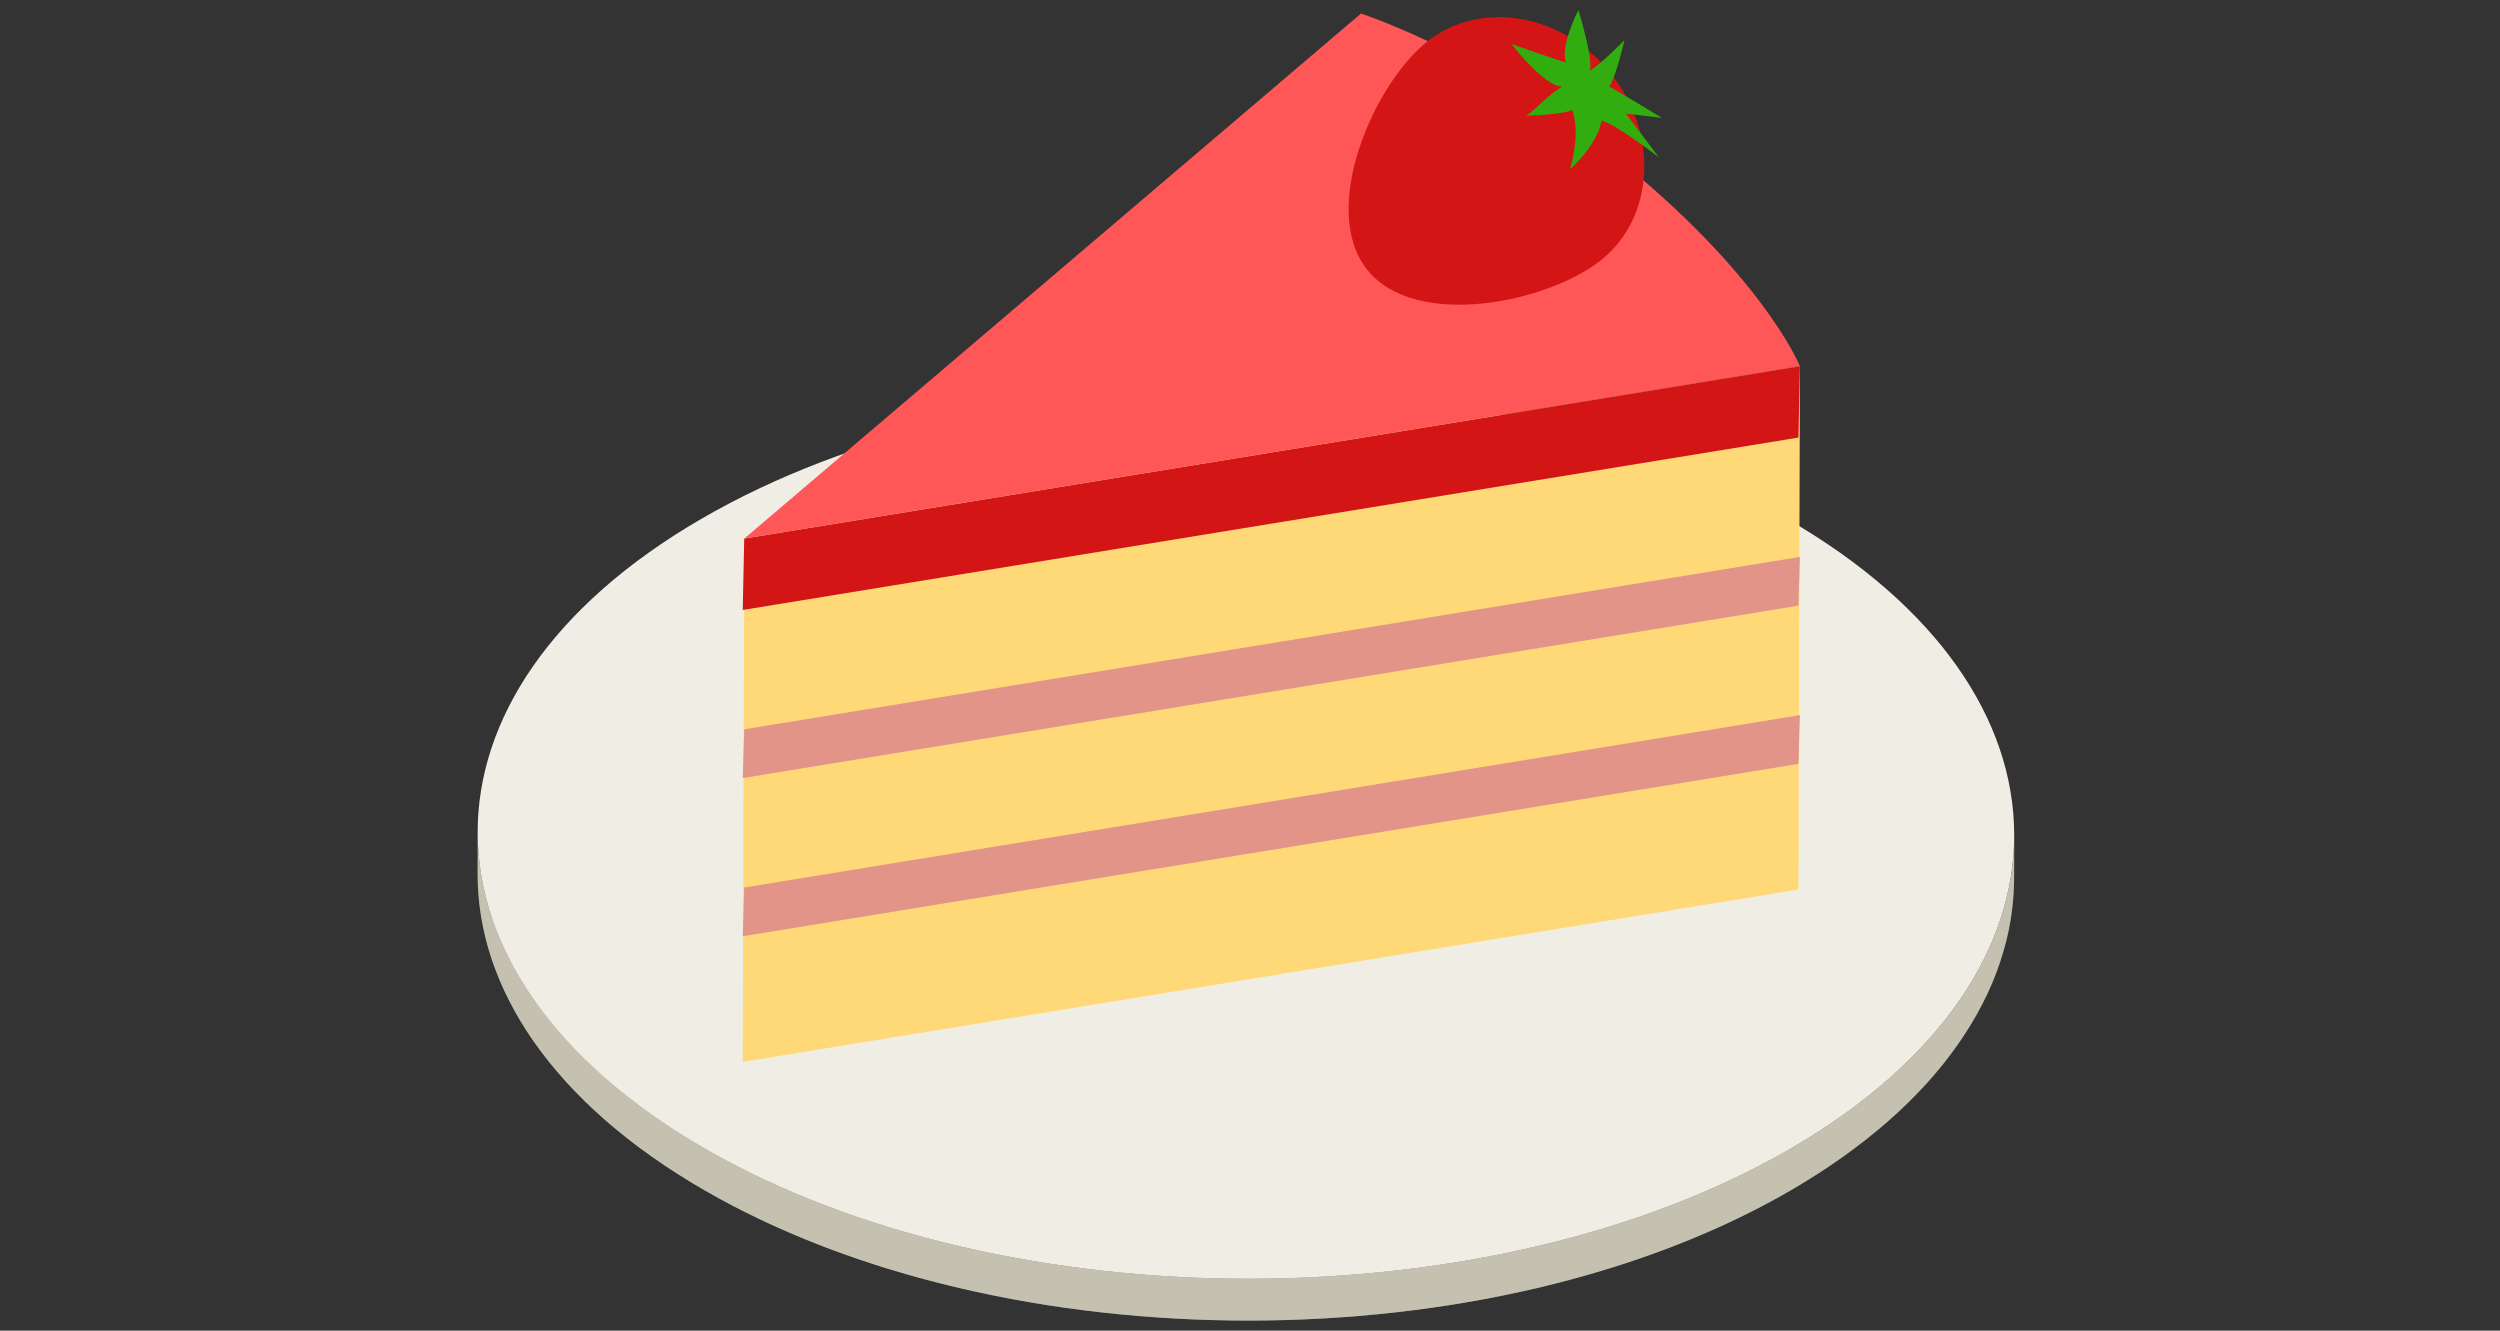 <svg width="124" height="66" viewBox="0 0 124 66" fill="none" xmlns="http://www.w3.org/2000/svg">
<rect x="0" y="0" width="124" height="66" fill="#333333" stroke="none"/>
<path d="M99.907 41.464L99.901 43.536C99.885 49.148 96.196 54.752 88.827 59.035C73.993 67.656 49.869 67.656 34.938 59.035C27.424 54.697 23.671 49.004 23.688 43.319L23.693 41.246C23.677 46.931 27.43 52.624 34.943 56.962C49.875 65.583 73.999 65.583 88.833 56.962C96.202 52.679 99.891 47.076 99.907 41.464Z" fill="#C4C1B1"/>
<mask id="mask0_3805_151899" style="mask-type:luminance" maskUnits="userSpaceOnUse" x="23" y="41" width="77" height="25">
<path d="M99.915 41.462L99.909 43.535C99.893 49.147 96.204 54.751 88.835 59.034C74.001 67.655 49.877 67.655 34.945 59.034C27.432 54.696 23.679 49.002 23.695 43.318L23.701 41.245C23.685 46.93 27.438 52.623 34.951 56.962C49.883 65.582 74.007 65.582 88.841 56.961C96.21 52.679 99.899 47.075 99.915 41.462Z" fill="white"/>
</mask>
<g mask="url(#mask0_3805_151899)">
<path d="M99.917 41.462L99.912 43.534C99.911 43.646 99.909 43.758 99.906 43.869L99.912 41.797C99.915 41.685 99.917 41.574 99.917 41.462Z" fill="#C4C1B1"/>
<path d="M99.908 41.798L99.902 43.87C99.881 44.601 99.798 45.33 99.652 46.056L99.658 43.984C99.804 43.258 99.887 42.528 99.908 41.798Z" fill="#C4C1B1"/>
<path d="M99.664 43.982L99.659 46.055C99.514 46.774 99.309 47.49 99.043 48.2L99.049 46.127C99.315 45.418 99.52 44.702 99.664 43.982Z" fill="#C4C1B1"/>
<path d="M99.048 46.129L99.042 48.201C98.769 48.931 98.43 49.654 98.027 50.368L98.033 48.295C98.436 47.582 98.774 46.859 99.048 46.129Z" fill="#C4C1B1"/>
<path d="M98.028 48.294L98.022 50.367C97.586 51.138 97.075 51.898 96.488 52.643L96.494 50.571C97.081 49.826 97.592 49.065 98.028 48.294Z" fill="#C4C1B1"/>
<path d="M96.498 50.571L96.492 52.644C95.808 53.514 95.02 54.363 94.129 55.185L94.135 53.113C95.025 52.29 95.813 51.441 96.498 50.571Z" fill="#C4C1B1"/>
<path d="M94.133 53.113L94.127 55.186C92.761 56.447 91.152 57.646 89.301 58.76L89.307 56.687C91.158 55.574 92.767 54.375 94.133 53.113Z" fill="#C4C1B1"/>
<path d="M89.307 56.688L89.302 58.76C89.148 58.852 88.993 58.944 88.836 59.035C86.294 60.512 83.479 61.737 80.484 62.708L80.49 60.635C83.485 59.664 86.3 58.44 88.842 56.962C88.999 56.871 89.154 56.78 89.307 56.688Z" fill="#C4C1B1"/>
<path d="M80.489 60.635L80.484 62.707C78.172 63.457 75.753 64.055 73.269 64.503L73.275 62.431C75.759 61.983 78.178 61.384 80.489 60.635Z" fill="#C4C1B1"/>
<path d="M73.272 62.43L73.266 64.502C71.669 64.79 70.045 65.016 68.406 65.179L68.412 63.107C70.051 62.943 71.675 62.718 73.272 62.43Z" fill="#C4C1B1"/>
<path d="M68.415 63.106L68.409 65.179C67.009 65.318 65.598 65.412 64.184 65.461L64.189 63.388C65.604 63.34 67.015 63.246 68.415 63.106Z" fill="#C4C1B1"/>
<path d="M64.186 63.388L64.18 65.46C62.88 65.505 61.578 65.511 60.277 65.478L60.283 63.406C61.584 63.438 62.886 63.432 64.186 63.388Z" fill="#C4C1B1"/>
<path d="M60.282 63.406L60.276 65.478C59.022 65.447 57.769 65.38 56.523 65.278L56.529 63.205C57.775 63.308 59.028 63.375 60.282 63.406Z" fill="#C4C1B1"/>
<path d="M56.534 63.206L56.529 65.278C55.285 65.176 54.049 65.038 52.824 64.865L52.83 62.792C54.055 62.966 55.291 63.104 56.534 63.206Z" fill="#C4C1B1"/>
<path d="M52.827 62.793L52.821 64.865C51.547 64.685 50.286 64.466 49.043 64.208L49.049 62.136C50.292 62.393 51.553 62.612 52.827 62.793Z" fill="#C4C1B1"/>
<path d="M49.055 62.135L49.049 64.208C47.7 63.928 46.373 63.604 45.074 63.234L45.08 61.161C46.379 61.531 47.706 61.856 49.055 62.135Z" fill="#C4C1B1"/>
<path d="M45.075 61.16L45.069 63.233C43.48 62.78 41.933 62.259 40.441 61.67L40.447 59.598C41.938 60.186 43.485 60.707 45.075 61.16Z" fill="#C4C1B1"/>
<path d="M40.45 59.598L40.444 61.67C38.508 60.906 36.666 60.027 34.945 59.034C27.432 54.696 23.679 49.002 23.695 43.318L23.701 41.245C23.685 46.93 27.438 52.623 34.951 56.962C36.672 57.955 38.514 58.833 40.45 59.598Z" fill="#C4C1B1"/>
</g>
<path d="M88.655 25.747C103.586 34.367 103.665 48.341 88.831 56.962C73.997 65.583 49.873 65.583 34.941 56.962C20.01 48.341 19.932 34.368 34.766 25.747C49.6 17.126 73.724 17.126 88.655 25.747Z" fill="#F0EEE4"/>
<path d="M74.529 3.981C76.29 4.997 78.221 6.26 80.121 7.788C87.286 13.539 89.178 17.932 89.277 18.163L36.914 26.715L67.507 0.669C67.661 0.721 70.594 1.708 74.529 3.981Z" fill="#FF5757"/>
<path d="M89.276 18.164L89.203 44.12L36.84 52.671L36.913 26.715L89.276 18.164Z" fill="#FFD978"/>
<path d="M79.411 12.903C76.754 15.019 70.193 16.369 67.81 13.376C65.428 10.384 68.126 4.183 70.782 2.067C73.439 -0.048 77.524 0.663 79.907 3.655C82.289 6.647 82.067 10.788 79.411 12.903Z" fill="#D41515"/>
<path d="M78.286 0.5C78.286 0.5 79.029 2.877 78.861 3.511C79.505 3.098 80.573 1.988 80.573 1.988C80.573 1.988 80.158 3.819 79.817 4.287C80.93 4.929 82.432 5.849 82.432 5.849C82.432 5.849 81.367 5.716 80.642 5.636C81.119 6.251 82.279 7.803 82.279 7.803C82.279 7.803 80.207 6.19 79.438 5.977C79.21 7.246 77.873 8.392 77.873 8.392C77.873 8.392 78.419 6.676 77.986 5.466C77.317 5.716 75.454 5.749 75.675 5.731C75.897 5.712 76.811 4.656 77.488 4.301C76.504 4.225 74.981 2.187 74.981 2.187C74.981 2.187 77.03 2.906 77.683 3.107C77.343 2.357 78.286 0.5 78.286 0.5Z" fill="#32AD10"/>
<path d="M89.276 27.622L89.203 30.04L36.84 38.591L36.913 36.173L89.276 27.622Z" fill="#E39488"/>
<path d="M89.276 18.164L89.203 21.703L36.84 30.254L36.913 26.715" fill="#D41515"/>
<path d="M89.276 35.47L89.203 37.888L36.84 46.439L36.913 44.021L89.276 35.47Z" fill="#E39488"/>
</svg>
